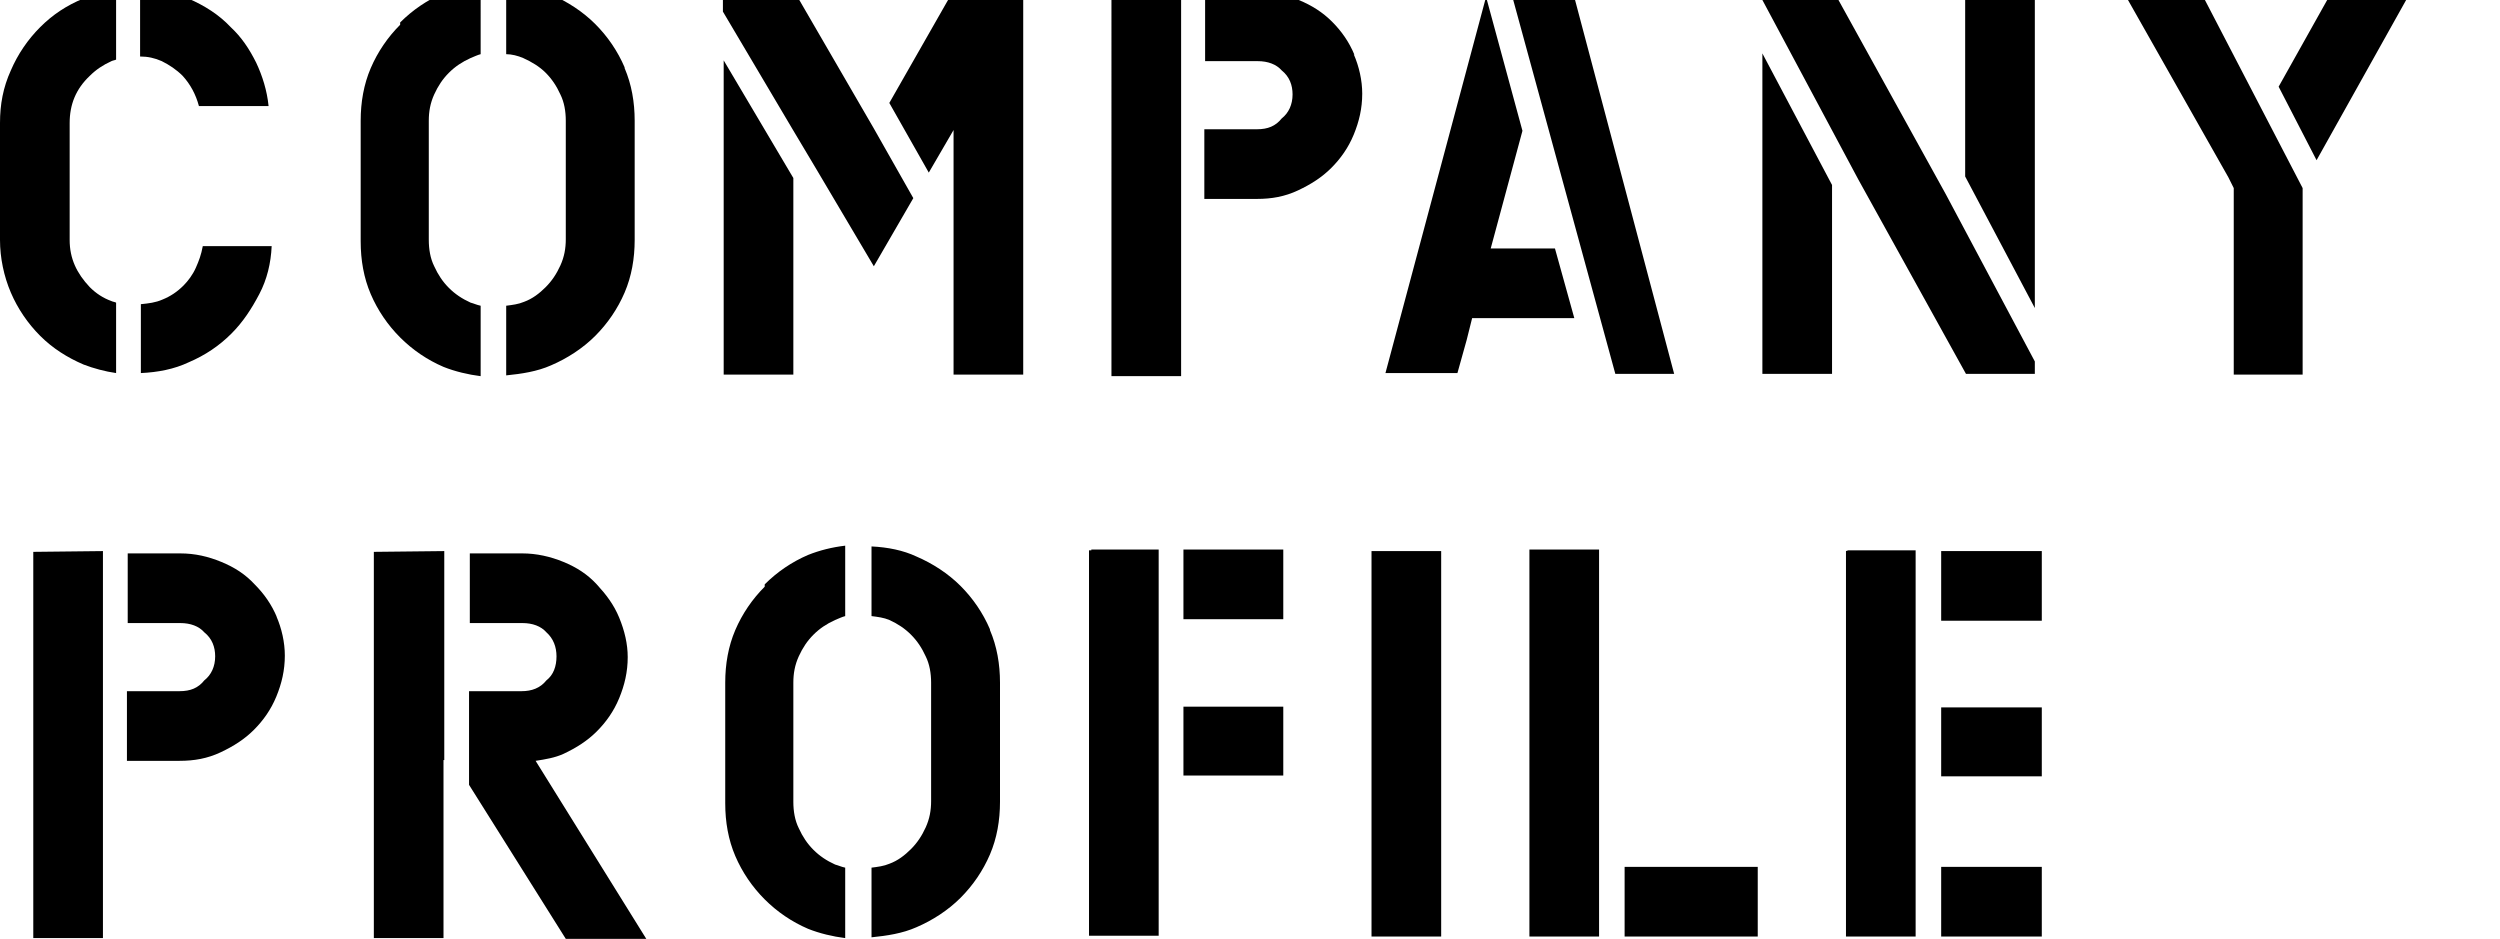 <?xml version="1.0" encoding="utf-8"?>
<!-- Generator: Adobe Illustrator 28.0.0, SVG Export Plug-In . SVG Version: 6.00 Build 0)  -->
<svg version="1.1" id="レイヤー_1" xmlns="http://www.w3.org/2000/svg" xmlns:xlink="http://www.w3.org/1999/xlink" x="0px"
	 y="0px" width="323px" height="121.3px" viewBox="0 0 323 121.3" style="enable-background:new 0 0 323 121.3;"
	 xml:space="preserve">
<g>
	<g>
		<path d="M5.2,3.5c1.6-1.6,3.4-2.8,5.6-3.7c1.4-0.6,2.8-0.9,4.2-1.1v9c-0.2,0.1-0.4,0.1-0.6,0.2c-1.1,0.5-2,1.1-2.8,1.9
			C9.8,11.5,9,13.5,9,15.9V31c0,2.4,0.9,4.3,2.6,6.1c0.8,0.8,1.7,1.4,2.8,1.8c0.2,0.1,0.4,0.1,0.6,0.2v9.1c-1.4-0.2-2.9-0.6-4.2-1.1
			c-2.1-0.9-4-2.1-5.6-3.7c-1.6-1.6-2.9-3.5-3.8-5.6S0,33.3,0,31V15.9c0-2.4,0.4-4.6,1.4-6.8C2.3,7,3.6,5.1,5.2,3.5L5.2,3.5L5.2,3.5
			z M23.6,9.8c-0.8-0.8-1.7-1.4-2.7-1.9c-0.9-0.4-1.8-0.6-2.8-0.6v-8.8c2.2,0.1,4.3,0.5,6.2,1.3c2.1,0.9,4,2.1,5.5,3.7
			c1.4,1.3,2.4,2.8,3.3,4.6c0.8,1.7,1.4,3.6,1.6,5.6h-9c-0.4-1.5-1.1-2.8-2.1-3.9L23.6,9.8z M26.2,31.8h8.9
			c-0.1,2.2-0.6,4.3-1.6,6.2s-2.1,3.6-3.6,5.1c-1.6,1.6-3.4,2.8-5.5,3.7c-1.9,0.9-4,1.3-6.2,1.4v-8.9c1-0.1,1.9-0.2,2.8-0.6
			c1-0.4,1.9-1,2.7-1.8c0.6-0.6,1.2-1.4,1.6-2.3S26,32.9,26.2,31.8L26.2,31.8z"/>
		<path d="M51.7,2.9c1.6-1.6,3.5-2.9,5.6-3.8c1.5-0.6,3.1-1,4.8-1.2V7c-0.4,0.1-0.8,0.3-1.3,0.5c-1.1,0.5-2,1.1-2.8,1.9
			s-1.4,1.7-1.9,2.8c-0.5,1.1-0.7,2.2-0.7,3.4V31c0,1.2,0.2,2.4,0.7,3.4c0.5,1.1,1.1,2,1.9,2.8s1.7,1.4,2.8,1.9
			c0.4,0.1,0.8,0.3,1.3,0.4v9.1c-1.6-0.2-3.3-0.6-4.8-1.2c-2.1-0.9-4-2.2-5.6-3.8c-1.6-1.6-2.9-3.5-3.8-5.6
			c-0.9-2.1-1.3-4.4-1.3-6.8V15.6c0-2.4,0.4-4.7,1.3-6.8c0.9-2.1,2.2-4,3.8-5.6V2.9z M80.7,8.8c0.9,2.1,1.3,4.4,1.3,6.8V31
			c0,2.4-0.4,4.7-1.3,6.8c-0.9,2.1-2.2,4-3.8,5.6c-1.6,1.6-3.6,2.9-5.7,3.8c-1.8,0.8-3.8,1.1-5.8,1.3v-9c0.8-0.1,1.6-0.2,2.3-0.5
			c1.1-0.4,2-1.1,2.8-1.9s1.4-1.7,1.9-2.8c0.5-1.1,0.7-2.2,0.7-3.4V15.6c0-1.2-0.2-2.4-0.7-3.4c-0.5-1.1-1.1-2-1.9-2.8
			S68.7,8,67.6,7.5C66.9,7.2,66.1,7,65.4,7v-9c2.1,0.1,4.1,0.5,5.8,1.3c2.1,0.9,4.1,2.2,5.7,3.8c1.6,1.6,2.9,3.5,3.8,5.6
			C80.7,8.7,80.7,8.8,80.7,8.8z"/>
		<path d="M112.9,16.6l5.1,9l-5.1,8.8l-7.4-12.5l-3.1-5.2l-9-15.2v-3h9L112.9,16.6L112.9,16.6z M93.5,7.8l9,15.2v25.4h-9V7.8z
			 M132.2-1.5v49.9h-9V16.8l-3.2,5.5l-5.1-9l8.5-14.9L132.2-1.5z"/>
		<path d="M152.6-1.4v27v23h-9V-1.3L152.6-1.4z M174.9,7c0.7,1.6,1.1,3.4,1.1,5.1c0,1.9-0.4,3.6-1.1,5.3s-1.7,3.1-2.9,4.3
			c-1.2,1.2-2.6,2.1-4.3,2.9s-3.4,1.1-5.3,1.1h-6.8v-9h6.8c1.4,0,2.4-0.4,3.2-1.4c0.9-0.7,1.4-1.8,1.4-3.1c0-1.2-0.4-2.3-1.4-3.1
			c-0.7-0.8-1.8-1.2-3.1-1.2h-6.8v-9h6.8c1.9,0,3.6,0.4,5.3,1.1s3.1,1.6,4.3,2.8s2.2,2.6,2.9,4.3L174.9,7z"/>
		<path d="M200.9,32.1l2.5,9h-13.2l-0.7,2.8l-1.2,4.3H179l13-48.6l4.7,17.3l-4.1,15.2L200.9,32.1z M216.3,48.3h-7.6L195.1-1.5h8
			L216.3,48.3z"/>
		<path d="M251.4,25.1l11.5,21.6v1.6H254l-13.9-25.1L227.7,0v-1.5h9L251.4,25.1z M227.7,6.9l9,17v24.4h-9V6.9z M262.9-1.5v41.3
			l-9-17V-1.6L262.9-1.5L262.9-1.5z"/>
		<path d="M284.2-1.3l13.3,25.6v24.1h-8.9V24.3l-0.7-1.4L274.2-1.3L284.2-1.3z M311.6-1.3l-12.3,22l-4.9-9.5l7-12.5
			C301.4-1.3,311.6-1.3,311.6-1.3z"/>
		<path d="M13.3,71.2v27v23h-9V71.3L13.3,71.2z M35.7,79.6c0.7,1.6,1.1,3.4,1.1,5.1c0,1.9-0.4,3.6-1.1,5.3s-1.7,3.1-2.9,4.3
			s-2.6,2.1-4.3,2.9s-3.4,1.1-5.3,1.1h-6.8v-9h6.8c1.4,0,2.4-0.4,3.2-1.4c0.9-0.7,1.4-1.8,1.4-3.1c0-1.2-0.4-2.3-1.4-3.1
			c-0.7-0.8-1.8-1.2-3.1-1.2h-6.8v-9h6.8c1.9,0,3.6,0.4,5.3,1.1s3.1,1.6,4.3,2.9c1.2,1.2,2.2,2.6,2.9,4.3L35.7,79.6z"/>
		<path d="M57.4,71.2v27h-0.1v23h-9V71.3L57.4,71.2z M83.5,121.3H73.1l-12.5-19.9V89.3h6.8c1.3,0,2.4-0.4,3.2-1.4
			c0.9-0.7,1.3-1.8,1.3-3.1c0-1.2-0.4-2.3-1.3-3.1c-0.7-0.8-1.8-1.2-3.1-1.2h-6.8v-9h6.8c1.8,0,3.6,0.4,5.3,1.1s3.1,1.6,4.3,2.9
			s2.2,2.6,2.9,4.3s1.1,3.4,1.1,5.1c0,1.9-0.4,3.6-1.1,5.3s-1.7,3.1-2.9,4.3s-2.6,2.1-4.3,2.9c-1.1,0.5-2.3,0.7-3.6,0.9L83.5,121.3z
			"/>
		<path d="M98.8,75.5c1.6-1.6,3.5-2.9,5.6-3.8c1.5-0.6,3.1-1,4.8-1.2v9.1c-0.4,0.1-0.8,0.3-1.3,0.5c-1.1,0.5-2,1.1-2.8,1.9
			s-1.4,1.7-1.9,2.8c-0.5,1.1-0.7,2.2-0.7,3.4v15.4c0,1.2,0.2,2.4,0.7,3.4c0.5,1.1,1.1,2,1.9,2.8s1.7,1.4,2.8,1.9
			c0.4,0.1,0.8,0.3,1.3,0.4v9.1c-1.6-0.2-3.3-0.6-4.8-1.2c-2.1-0.9-4-2.2-5.6-3.8c-1.6-1.6-2.9-3.5-3.8-5.6
			c-0.9-2.1-1.3-4.4-1.3-6.8V88.2c0-2.4,0.4-4.7,1.3-6.8c0.9-2.1,2.2-4,3.8-5.6V75.5z M127.9,81.4c0.9,2.1,1.3,4.4,1.3,6.8v15.4
			c0,2.4-0.4,4.7-1.3,6.8c-0.9,2.1-2.2,4-3.8,5.6c-1.6,1.6-3.6,2.9-5.7,3.8c-1.8,0.8-3.8,1.1-5.8,1.3v-9c0.8-0.1,1.6-0.2,2.3-0.5
			c1.1-0.4,2-1.1,2.8-1.9c0.8-0.8,1.4-1.7,1.9-2.8c0.5-1.1,0.7-2.2,0.7-3.4V88.2c0-1.2-0.2-2.4-0.7-3.4c-0.5-1.1-1.1-2-1.9-2.8
			c-0.8-0.8-1.7-1.4-2.8-1.9c-0.7-0.3-1.5-0.4-2.3-0.5v-9c2.1,0.1,4.1,0.5,5.8,1.3c2.1,0.9,4.1,2.2,5.7,3.8c1.6,1.6,2.9,3.5,3.8,5.6
			C127.9,81.3,127.9,81.4,127.9,81.4z"/>
		<path d="M140.9,71h8.8v29.2v20.7h-9V71.1h0.3V71z M165.8,71v9h-12.9v-9H165.8z M152.9,100.2v-8.9h12.9v8.9H152.9z"/>
		<path d="M177.2,121V71.2h9V121H177.2z"/>
		<path d="M197.6,71h9v50h-9V71z M209.9,121v-9h17.2v9H209.9z"/>
		<path d="M238.8,71.1h8.7V121h-9V71.2L238.8,71.1L238.8,71.1L238.8,71.1z M250.8,80.2v-9h13v9H250.8z M250.8,100.3v-8.9h13v8.9
			H250.8z M250.8,121v-9h13v9H250.8z"/>
	</g>
</g>
</svg>
